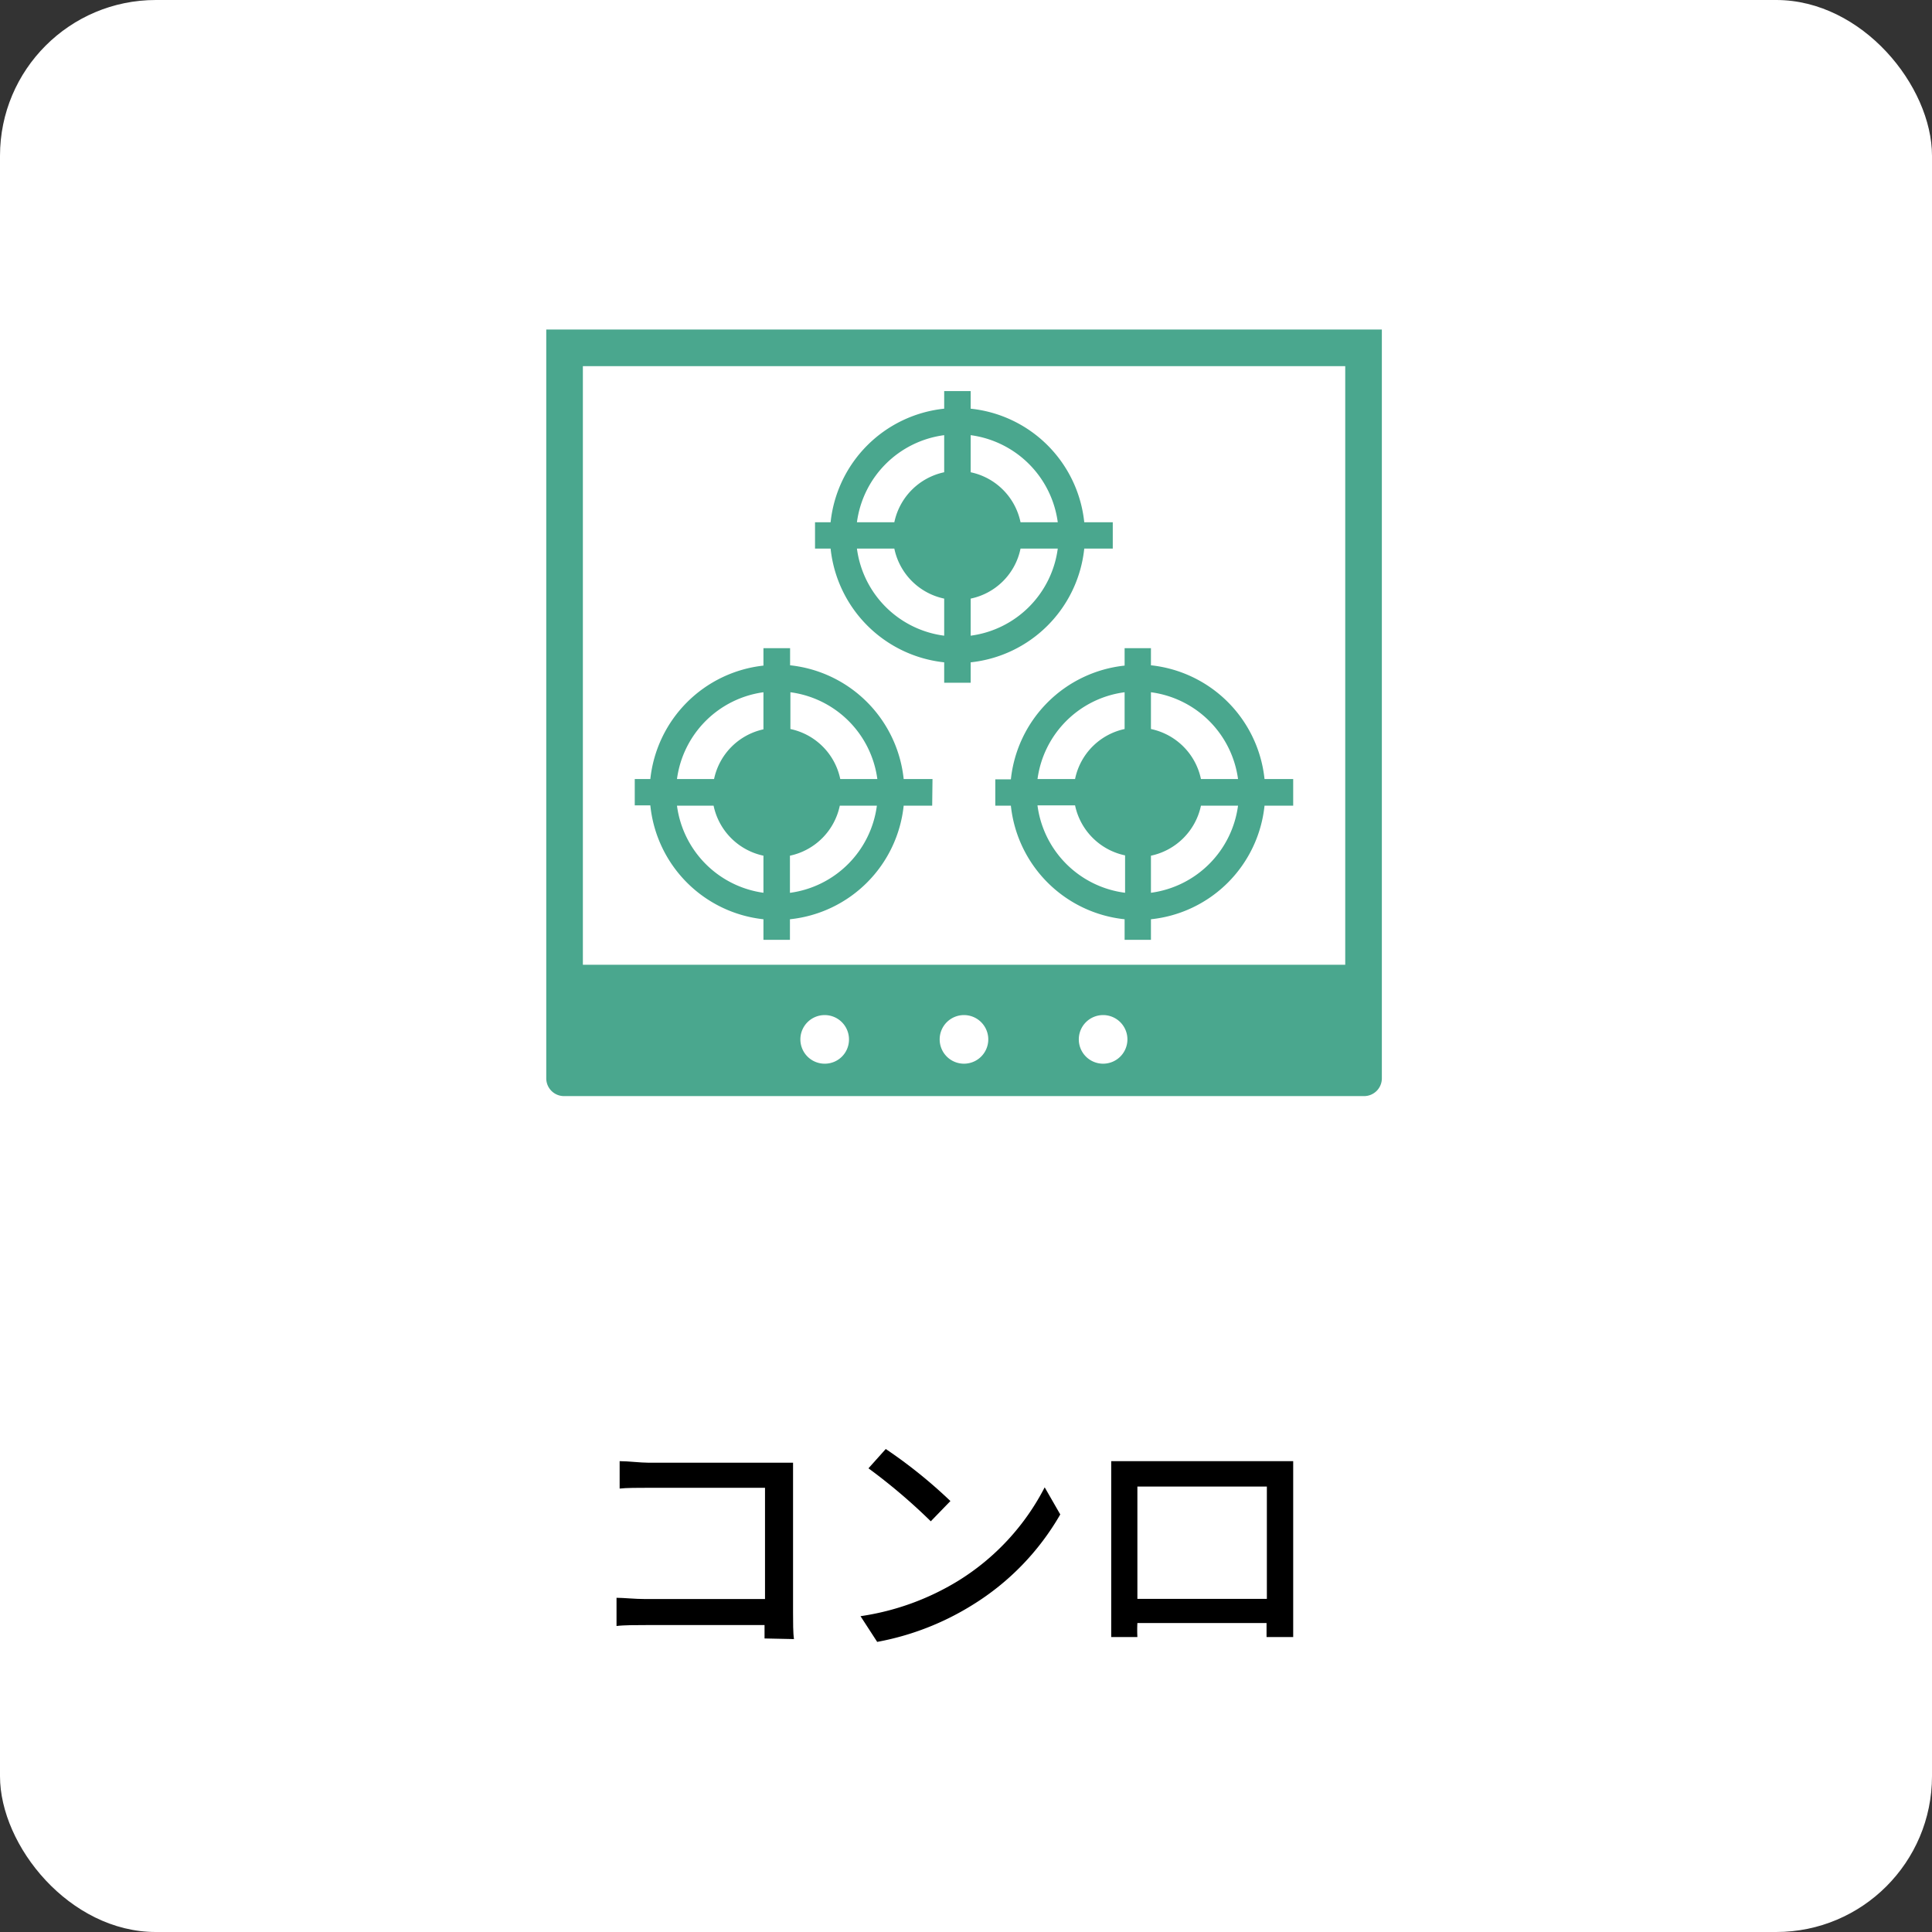 <svg xmlns="http://www.w3.org/2000/svg" viewBox="0 0 124 124"><rect x="0" y="0" width="124" height="124" fill="#333333" stroke="none"/><defs><style>.a{fill:#fff;}.b{fill:#4aa78e;}</style></defs><title>icon_warranty01_1</title><rect class="a" width="124" height="124" rx="10"/><path d="M49.07,105.16c0-.22,0-.53,0-.86H41.5c-.66,0-1.46,0-1.93.06v-1.81c.47,0,1.17.08,1.86.08H49.1V95.49H41.62c-.62,0-1.44,0-1.85.05V93.78c.56,0,1.32.1,1.85.1h8c.43,0,1,0,1.28,0,0,.36,0,.93,0,1.35v8.27c0,.56,0,1.35.06,1.7Z"/><path d="M61.5,101.46a15.26,15.26,0,0,0,5.55-6l1,1.74a16.45,16.45,0,0,1-5.62,5.8,17.57,17.57,0,0,1-6.13,2.38l-1.07-1.65A16.57,16.57,0,0,0,61.5,101.46ZM61,96.34l-1.26,1.3a36.82,36.82,0,0,0-4-3.4L56.85,93A31.39,31.39,0,0,1,61,96.34Z"/><path d="M83,103c0,.56,0,1.94,0,2.07H81.29c0-.08,0-.45,0-.9H73a8.91,8.91,0,0,0,0,.9H71.32c0-.15,0-1.43,0-2.07V95.17c0-.41,0-1,0-1.39.63,0,1.14,0,1.54,0H83c0,.43,0,.92,0,1.37ZM73,95.41v7.21h8.31V95.41Z"/><path class="b" d="M59.85,50H58a8.2,8.2,0,0,0-7.29-7.3V41.6H49v1.12A8.2,8.2,0,0,0,41.74,50h-1v1.69h1A8.18,8.18,0,0,0,49,59v1.32h1.7V59A8.19,8.19,0,0,0,58,51.71h1.83Zm-3.54,0H53.93a4.14,4.14,0,0,0-3.2-3.21V44.43A6.49,6.49,0,0,1,56.31,50ZM49,44.43v2.38A4.14,4.14,0,0,0,45.83,50H43.45A6.49,6.49,0,0,1,49,44.43Zm-5.58,7.28h2.38A4.15,4.15,0,0,0,49,54.92V57.3A6.5,6.5,0,0,1,43.45,51.71Zm7.28,5.59V54.92a4.15,4.15,0,0,0,3.2-3.21h2.38A6.5,6.5,0,0,1,50.73,57.3Z"/><path class="b" d="M83,50H81.16a8.2,8.2,0,0,0-7.29-7.3V41.6H72.18v1.12a8.21,8.21,0,0,0-7.3,7.3h-1v1.69h1A8.2,8.2,0,0,0,72.18,59v1.32h1.69V59a8.18,8.18,0,0,0,7.29-7.29H83Zm-3.54,0H77.08a4.15,4.15,0,0,0-3.21-3.21V44.43A6.5,6.5,0,0,1,79.46,50Zm-7.28-5.59v2.38A4.13,4.13,0,0,0,69,50H66.59A6.49,6.49,0,0,1,72.18,44.43Zm-5.59,7.28H69a4.15,4.15,0,0,0,3.21,3.21V57.3A6.5,6.5,0,0,1,66.59,51.71Zm7.28,5.59V54.92a4.16,4.16,0,0,0,3.21-3.21h2.38A6.51,6.51,0,0,1,73.87,57.3Z"/><path class="b" d="M71.42,33.52H69.59a8.18,8.18,0,0,0-7.29-7.29V25.1H60.6v1.13a8.19,8.19,0,0,0-7.29,7.29h-1v1.69h1a8.21,8.21,0,0,0,7.29,7.3v1.31h1.7V42.51a8.2,8.2,0,0,0,7.29-7.3h1.83Zm-3.53,0H65.5a4.14,4.14,0,0,0-3.2-3.21V27.93A6.51,6.51,0,0,1,67.89,33.52ZM60.6,27.93v2.38a4.15,4.15,0,0,0-3.2,3.21H55A6.5,6.5,0,0,1,60.6,27.93ZM55,35.21H57.4a4.14,4.14,0,0,0,3.2,3.21V40.8A6.49,6.49,0,0,1,55,35.21ZM62.3,40.8V38.42a4.12,4.12,0,0,0,3.2-3.21h2.39A6.5,6.5,0,0,1,62.3,40.8Z"/><path class="b" d="M35.06,21.15V69.22a1.14,1.14,0,0,0,1.13,1.13H87.56a1.14,1.14,0,0,0,1.13-1.13V21.15ZM52.94,68.27a1.56,1.56,0,1,1,1.55-1.55A1.55,1.55,0,0,1,52.94,68.27Zm8.94,0a1.56,1.56,0,1,1,1.55-1.55A1.56,1.56,0,0,1,61.88,68.27Zm8.93,0a1.56,1.56,0,1,1,1.55-1.55A1.56,1.56,0,0,1,70.81,68.27Zm15.53-6.35H37.41V23.5H86.34Z"/></svg>